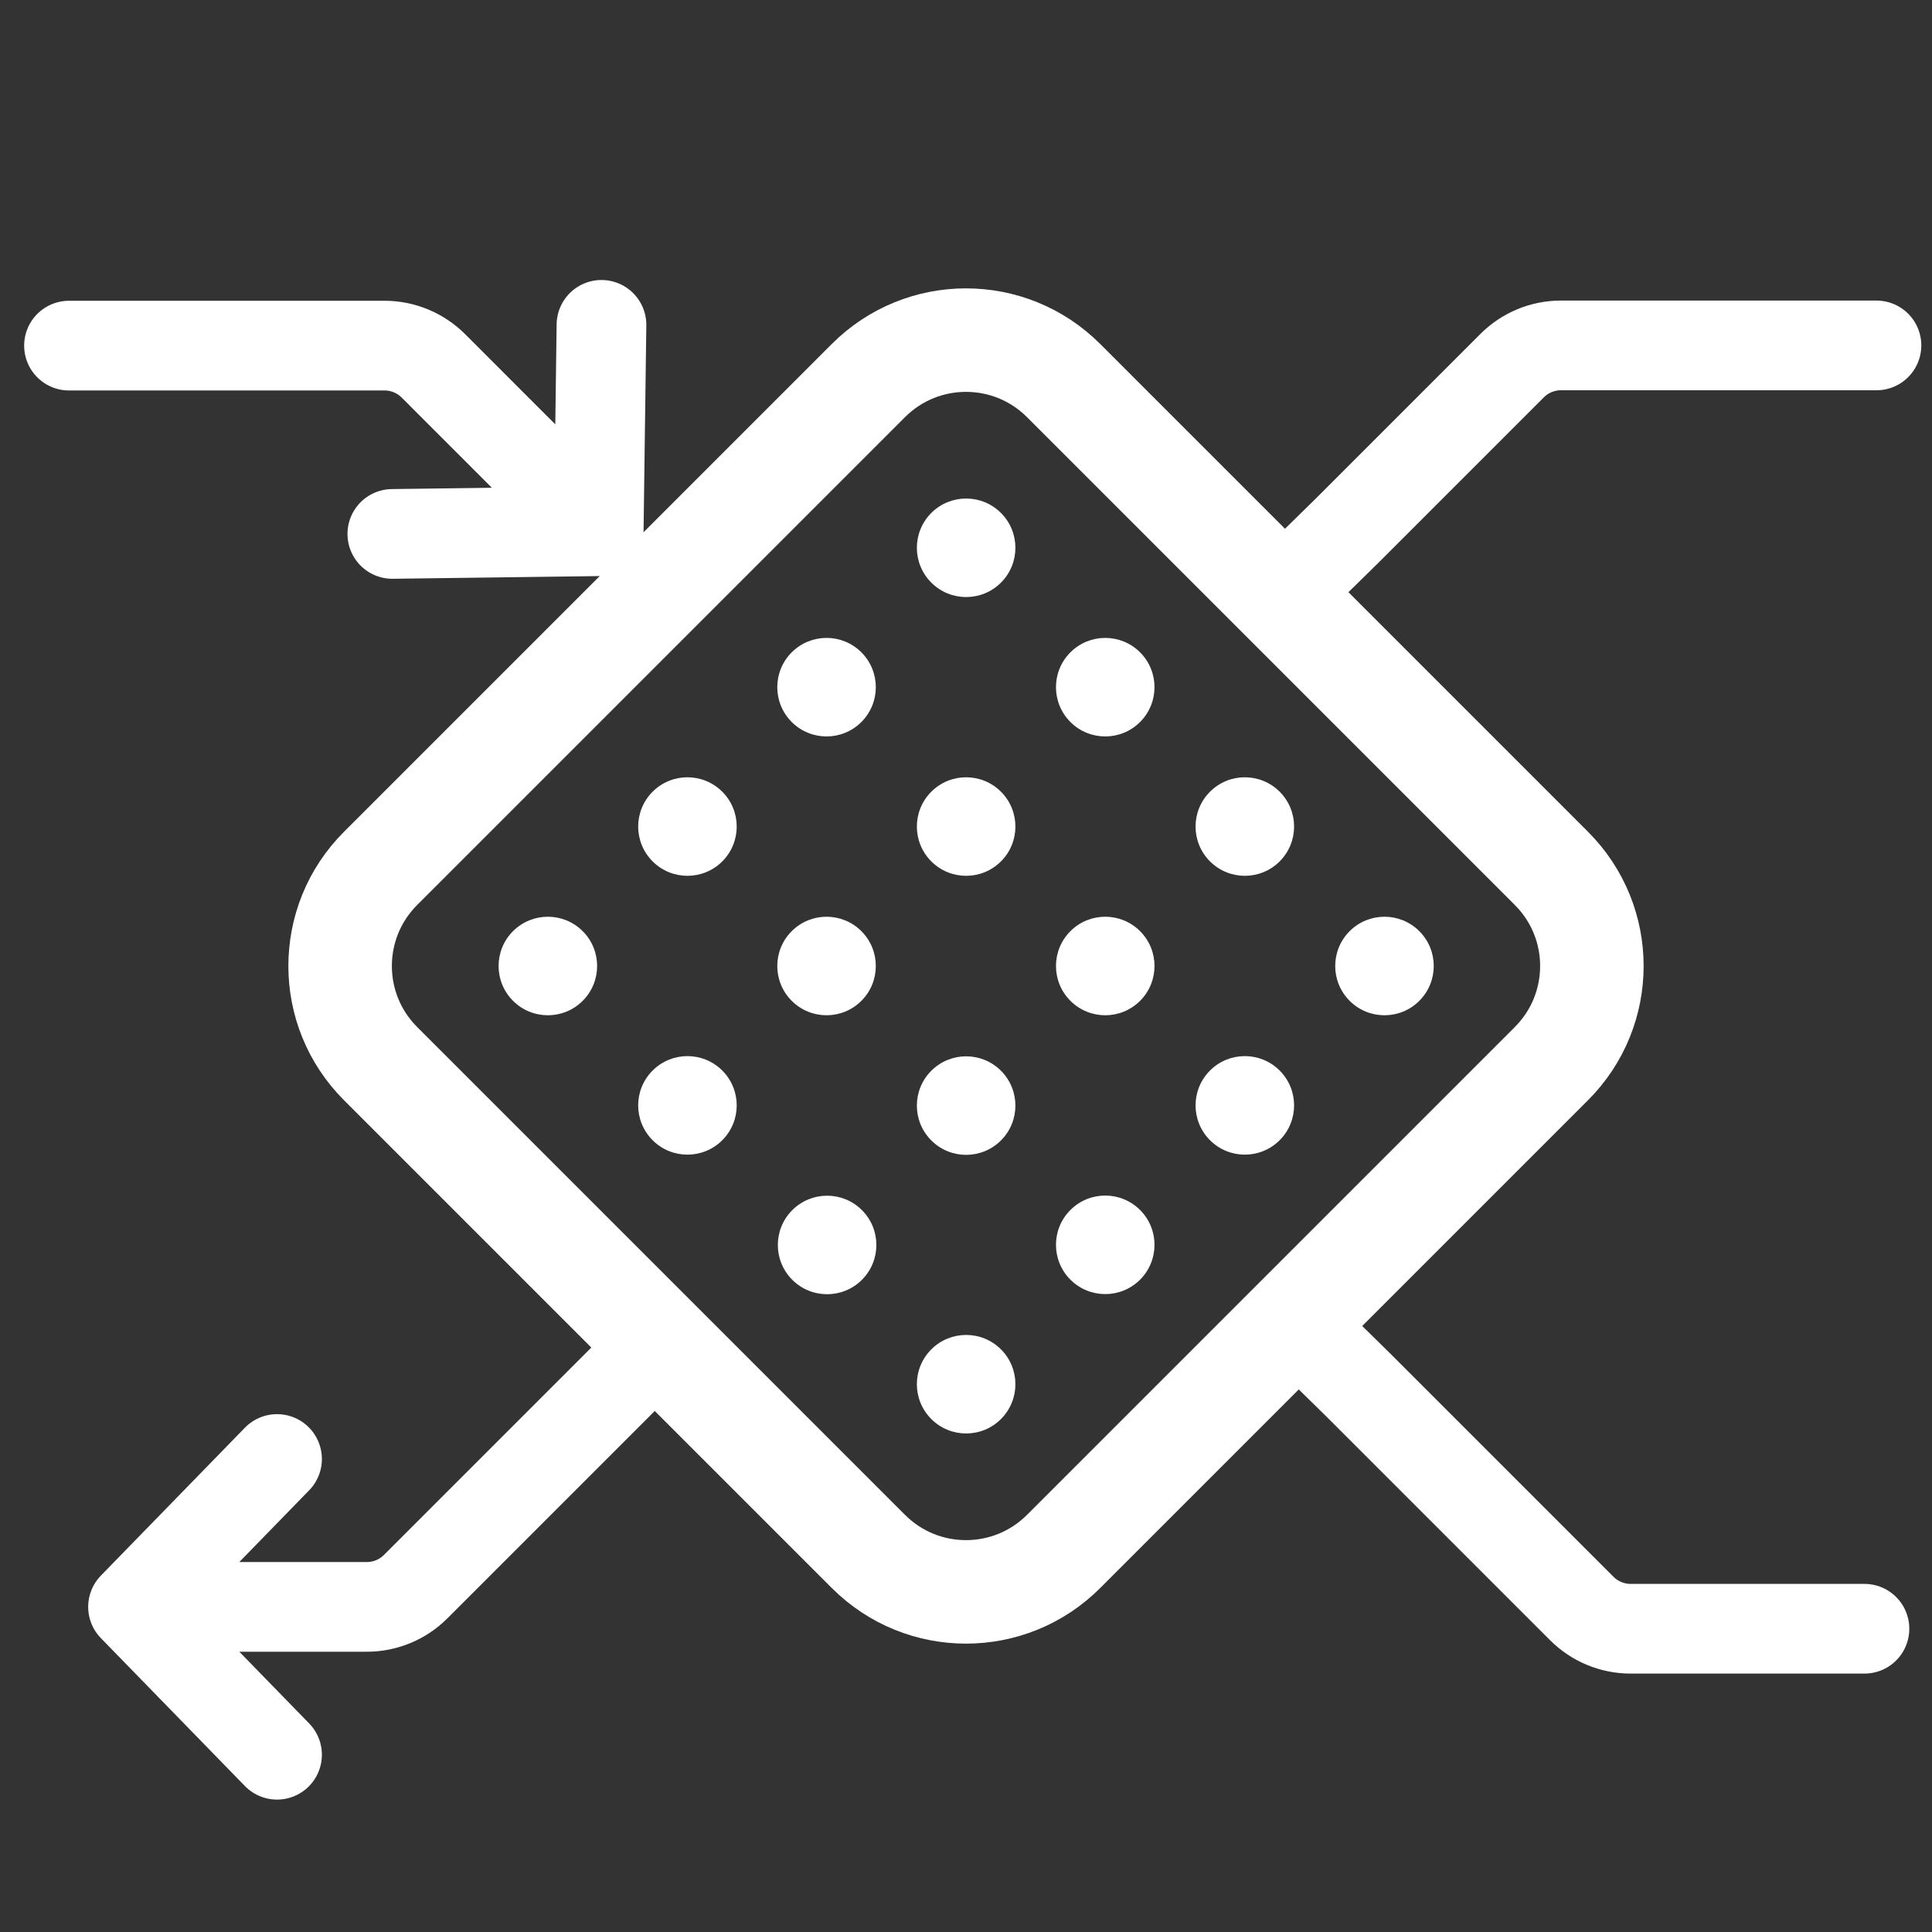 <svg width="28" height="28" viewBox="0 0 28 28" fill="none" xmlns="http://www.w3.org/2000/svg">
    <rect x="0" y="0" width="28" height="28" fill="#333333" stroke="none"/>
    <path d="M15.414 22.485L22.485 15.414C23.266 14.633 23.266 13.367 22.485 12.586L15.414 5.515C14.633 4.734 13.367 4.734 12.586 5.515L5.515 12.586C4.734 13.367 4.734 14.633 5.515 15.414L12.586 22.485C13.367 23.266 14.633 23.266 15.414 22.485Z" stroke="white" stroke-width="1.5" stroke-linecap="round"/>
    <path d="M8.677 7.699L5.686 7.738M8.677 7.699L8.717 4.708M8.677 7.699L6.281 5.302C6.093 5.115 5.839 5.009 5.574 5.009L1 5.009" stroke="white" stroke-width="1.3" stroke-linecap="round"/>
    <path d="M1.928 23.288L4.015 21.145M1.928 23.288L4.015 25.431M1.928 23.288L5.317 23.288C5.582 23.288 5.836 23.183 6.024 22.995L9.258 19.761" stroke="white" stroke-width="1.3" stroke-linecap="round"/>
    <path d="M27.195 5.006L22.622 5.006C22.356 5.006 22.102 5.112 21.915 5.299L19.518 7.696L18.8 8.4" stroke="white" stroke-width="1.3" stroke-linecap="round"/>
    <path d="M27.021 23.605H23.632C23.367 23.605 23.112 23.499 22.925 23.312L19.691 20.078L18.898 19.3" stroke="white" stroke-width="1.3" stroke-linecap="round"/>
    <circle cx="7.94" cy="14" r="0.714" transform="rotate(-45 7.94 14)" fill="white"/>
    <circle cx="9.963" cy="16.02" r="0.714" transform="rotate(-45 9.963 16.02)" fill="white"/>
    <circle cx="11.987" cy="18.043" r="0.714" transform="rotate(-45 11.987 18.043)" fill="white"/>
    <circle cx="14.002" cy="20.061" r="0.714" transform="rotate(-45 14.002 20.061)" fill="white"/>
    <circle cx="9.963" cy="11.979" r="0.714" transform="rotate(-45 9.963 11.979)" fill="white"/>
    <circle cx="11.979" cy="14" r="0.714" transform="rotate(-45 11.979 14)" fill="white"/>
    <circle cx="14.002" cy="16.023" r="0.714" transform="rotate(-45 14.002 16.023)" fill="white"/>
    <circle cx="16.018" cy="18.041" r="0.714" transform="rotate(-45 16.018 18.041)" fill="white"/>
    <circle cx="11.979" cy="9.959" r="0.714" transform="rotate(-45 11.979 9.959)" fill="white"/>
    <circle cx="14.002" cy="11.979" r="0.714" transform="rotate(-45 14.002 11.979)" fill="white"/>
    <circle cx="16.018" cy="14" r="0.714" transform="rotate(-45 16.018 14)" fill="white"/>
    <circle cx="18.041" cy="16.02" r="0.714" transform="rotate(-45 18.041 16.02)" fill="white"/>
    <circle cx="14.002" cy="7.939" r="0.714" transform="rotate(-45 14.002 7.939)" fill="white"/>
    <circle cx="16.018" cy="9.959" r="0.714" transform="rotate(-45 16.018 9.959)" fill="white"/>
    <circle cx="18.041" cy="11.979" r="0.714" transform="rotate(-45 18.041 11.979)" fill="white"/>
    <circle cx="20.065" cy="14" r="0.714" transform="rotate(-45 20.065 14)" fill="white"/>
</svg>
